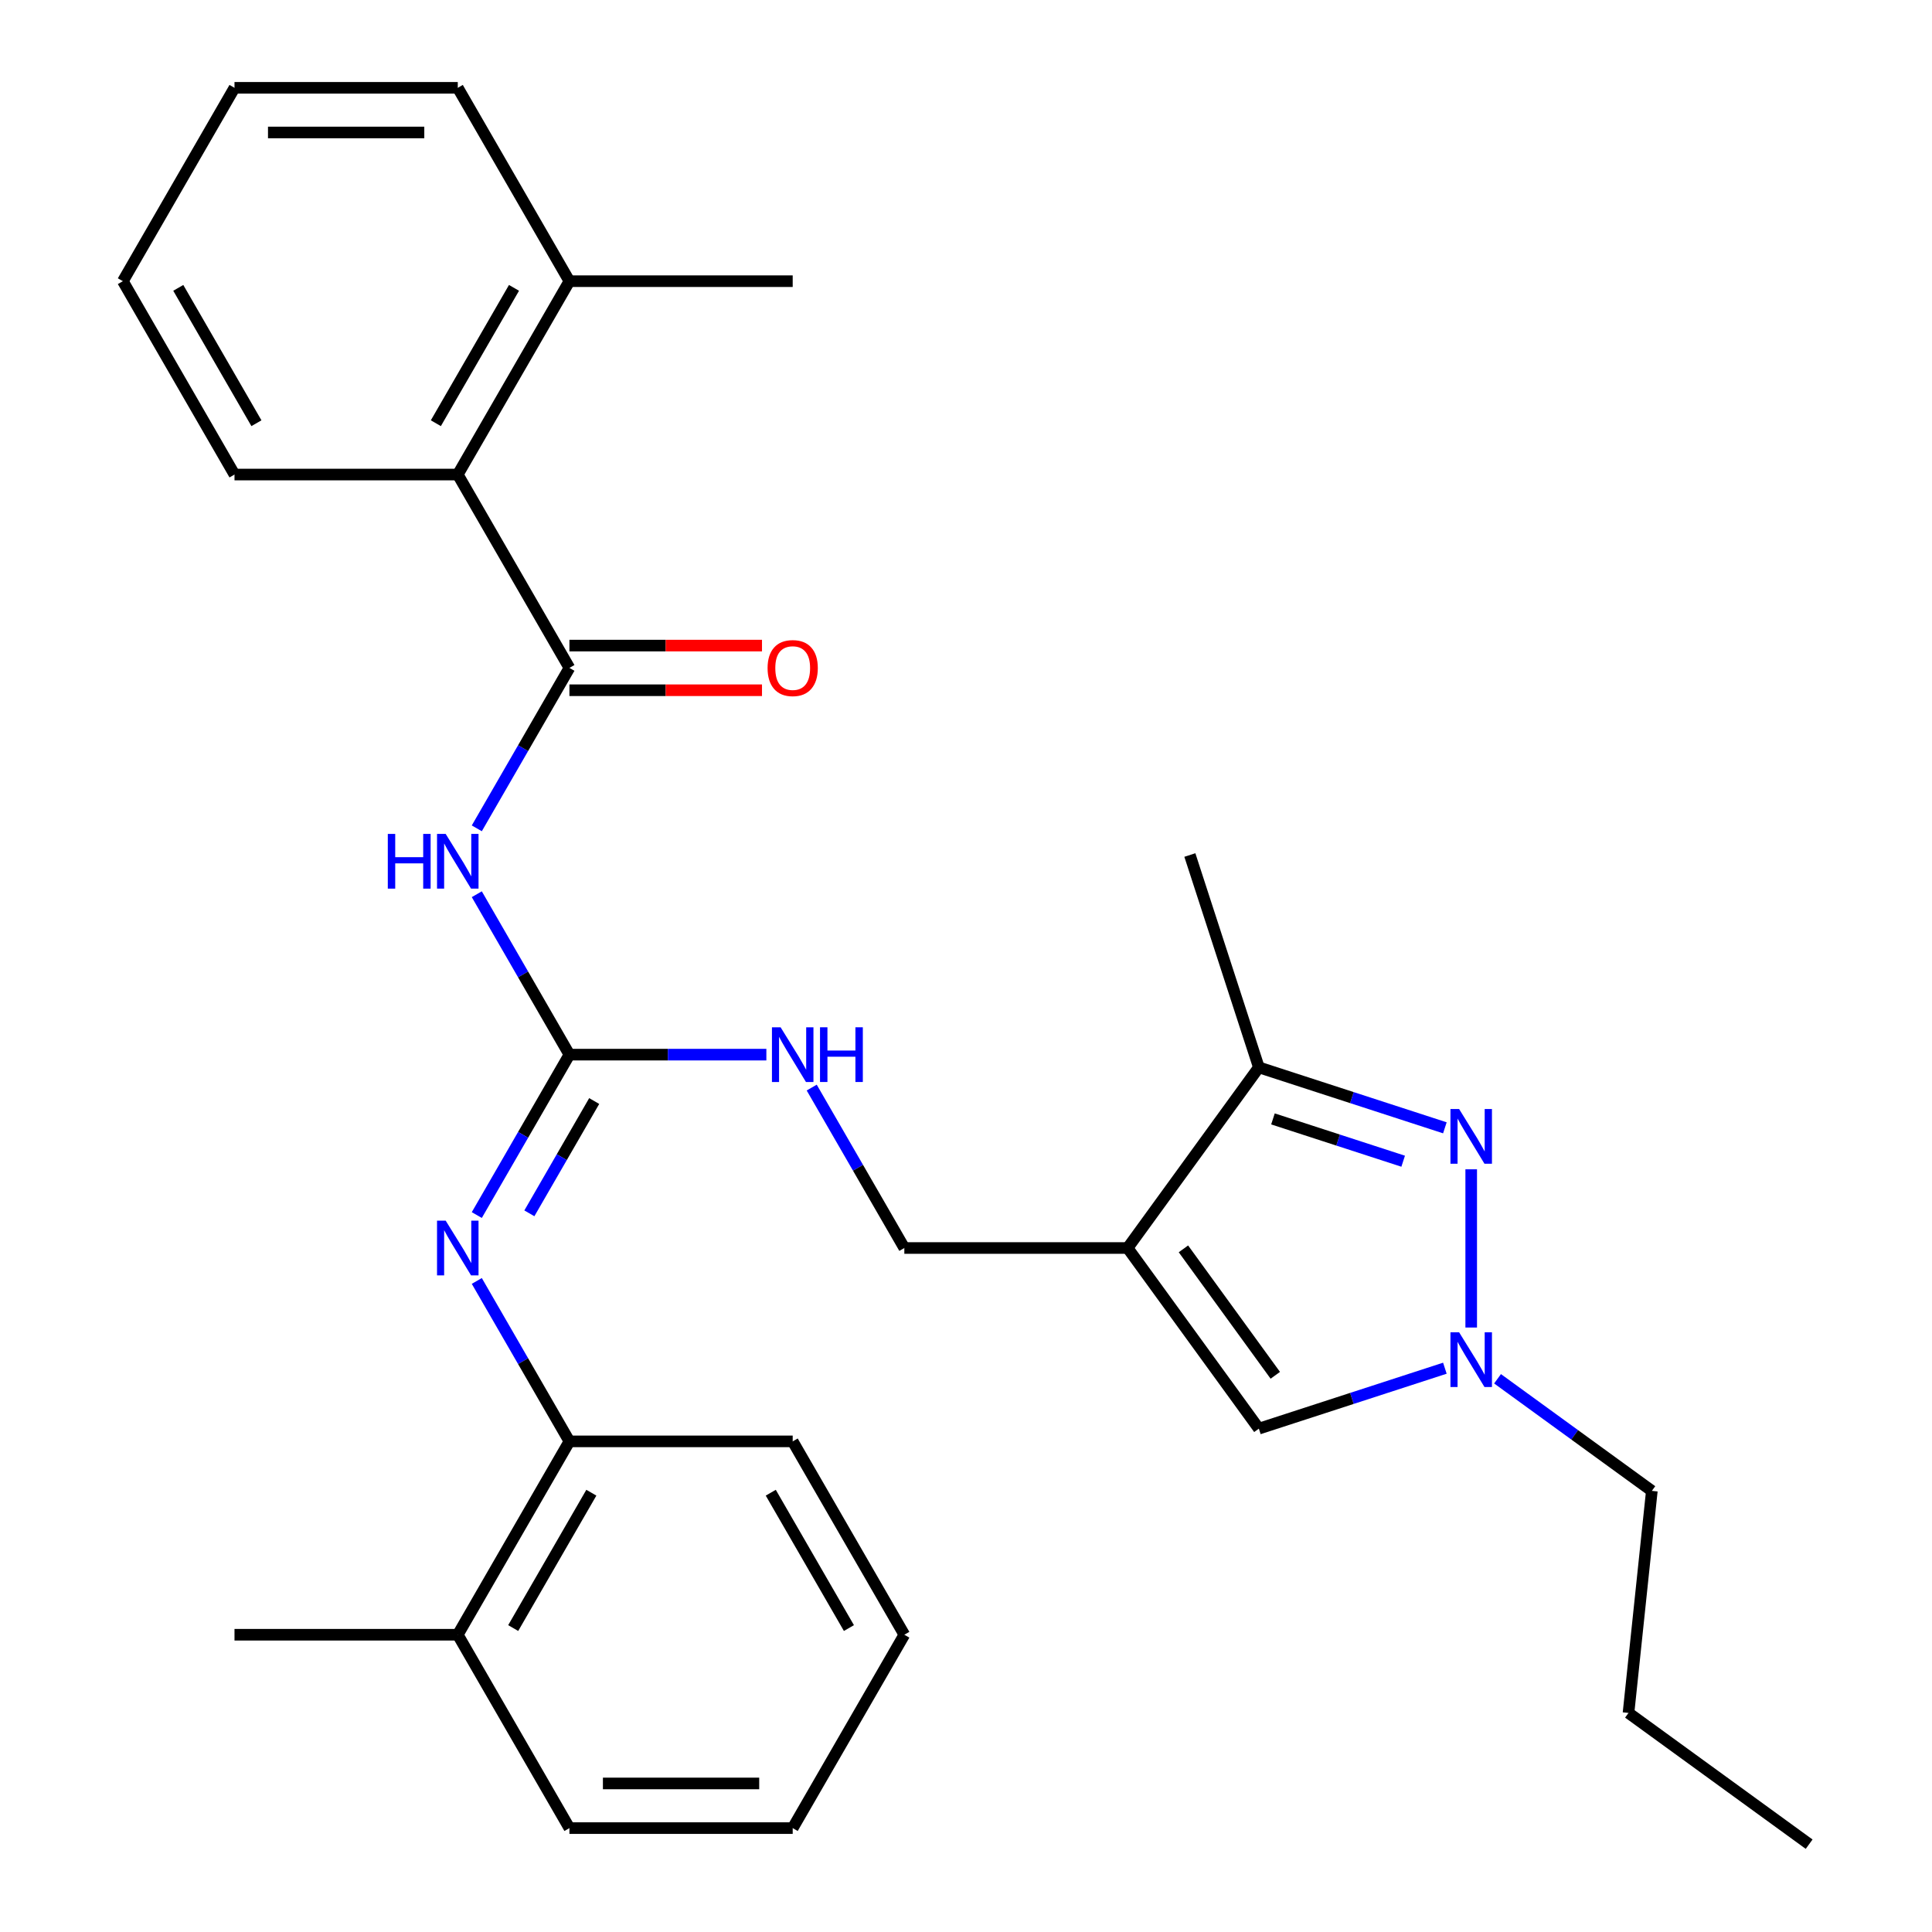 <?xml version='1.0' encoding='iso-8859-1'?>
<svg version='1.1' baseProfile='full'
              xmlns='http://www.w3.org/2000/svg'
                      xmlns:rdkit='http://www.rdkit.org/xml'
                      xmlns:xlink='http://www.w3.org/1999/xlink'
                  xml:space='preserve'
width='1000px' height='1000px' viewBox='0 0 1000 1000'>
<!-- END OF HEADER -->
<rect style='opacity:1.0;fill:#FFFFFF;stroke:none' width='1000' height='1000' x='0' y='0'> </rect>
<path class='bond-5' d='M 583.652,645.967 L 651.581,552.47' style='fill:none;fill-rule:evenodd;stroke:#000000;stroke-width:6px;stroke-linecap:butt;stroke-linejoin:miter;stroke-opacity:1' />
<path class='bond-6' d='M 583.652,645.967 L 651.581,739.464' style='fill:none;fill-rule:evenodd;stroke:#000000;stroke-width:6px;stroke-linecap:butt;stroke-linejoin:miter;stroke-opacity:1' />
<path class='bond-6' d='M 612.54,646.405 L 660.091,711.853' style='fill:none;fill-rule:evenodd;stroke:#000000;stroke-width:6px;stroke-linecap:butt;stroke-linejoin:miter;stroke-opacity:1' />
<path class='bond-11' d='M 583.652,645.967 L 468.083,645.967' style='fill:none;fill-rule:evenodd;stroke:#000000;stroke-width:6px;stroke-linecap:butt;stroke-linejoin:miter;stroke-opacity:1' />
<path class='bond-0' d='M 747.864,583.754 L 699.723,568.112' style='fill:none;fill-rule:evenodd;stroke:#0000FF;stroke-width:6px;stroke-linecap:butt;stroke-linejoin:miter;stroke-opacity:1' />
<path class='bond-0' d='M 699.723,568.112 L 651.581,552.47' style='fill:none;fill-rule:evenodd;stroke:#000000;stroke-width:6px;stroke-linecap:butt;stroke-linejoin:miter;stroke-opacity:1' />
<path class='bond-0' d='M 726.279,601.044 L 692.58,590.094' style='fill:none;fill-rule:evenodd;stroke:#0000FF;stroke-width:6px;stroke-linecap:butt;stroke-linejoin:miter;stroke-opacity:1' />
<path class='bond-0' d='M 692.58,590.094 L 658.881,579.145' style='fill:none;fill-rule:evenodd;stroke:#000000;stroke-width:6px;stroke-linecap:butt;stroke-linejoin:miter;stroke-opacity:1' />
<path class='bond-29' d='M 761.493,605.232 L 761.493,687.128' style='fill:none;fill-rule:evenodd;stroke:#0000FF;stroke-width:6px;stroke-linecap:butt;stroke-linejoin:miter;stroke-opacity:1' />
<path class='bond-1' d='M 246.789,462.845 L 270.76,504.363' style='fill:none;fill-rule:evenodd;stroke:#0000FF;stroke-width:6px;stroke-linecap:butt;stroke-linejoin:miter;stroke-opacity:1' />
<path class='bond-1' d='M 270.76,504.363 L 294.73,545.881' style='fill:none;fill-rule:evenodd;stroke:#000000;stroke-width:6px;stroke-linecap:butt;stroke-linejoin:miter;stroke-opacity:1' />
<path class='bond-3' d='M 246.789,428.747 L 270.76,387.229' style='fill:none;fill-rule:evenodd;stroke:#0000FF;stroke-width:6px;stroke-linecap:butt;stroke-linejoin:miter;stroke-opacity:1' />
<path class='bond-3' d='M 270.76,387.229 L 294.73,345.711' style='fill:none;fill-rule:evenodd;stroke:#000000;stroke-width:6px;stroke-linecap:butt;stroke-linejoin:miter;stroke-opacity:1' />
<path class='bond-2' d='M 294.73,545.881 L 345.7,545.881' style='fill:none;fill-rule:evenodd;stroke:#000000;stroke-width:6px;stroke-linecap:butt;stroke-linejoin:miter;stroke-opacity:1' />
<path class='bond-2' d='M 345.7,545.881 L 396.669,545.881' style='fill:none;fill-rule:evenodd;stroke:#0000FF;stroke-width:6px;stroke-linecap:butt;stroke-linejoin:miter;stroke-opacity:1' />
<path class='bond-7' d='M 294.73,545.881 L 270.76,587.399' style='fill:none;fill-rule:evenodd;stroke:#000000;stroke-width:6px;stroke-linecap:butt;stroke-linejoin:miter;stroke-opacity:1' />
<path class='bond-7' d='M 270.76,587.399 L 246.789,628.917' style='fill:none;fill-rule:evenodd;stroke:#0000FF;stroke-width:6px;stroke-linecap:butt;stroke-linejoin:miter;stroke-opacity:1' />
<path class='bond-7' d='M 307.556,569.894 L 290.777,598.956' style='fill:none;fill-rule:evenodd;stroke:#000000;stroke-width:6px;stroke-linecap:butt;stroke-linejoin:miter;stroke-opacity:1' />
<path class='bond-7' d='M 290.777,598.956 L 273.997,628.019' style='fill:none;fill-rule:evenodd;stroke:#0000FF;stroke-width:6px;stroke-linecap:butt;stroke-linejoin:miter;stroke-opacity:1' />
<path class='bond-8' d='M 294.73,345.711 L 236.946,245.625' style='fill:none;fill-rule:evenodd;stroke:#000000;stroke-width:6px;stroke-linecap:butt;stroke-linejoin:miter;stroke-opacity:1' />
<path class='bond-12' d='M 294.73,357.267 L 344.57,357.267' style='fill:none;fill-rule:evenodd;stroke:#000000;stroke-width:6px;stroke-linecap:butt;stroke-linejoin:miter;stroke-opacity:1' />
<path class='bond-12' d='M 344.57,357.267 L 394.409,357.267' style='fill:none;fill-rule:evenodd;stroke:#FF0000;stroke-width:6px;stroke-linecap:butt;stroke-linejoin:miter;stroke-opacity:1' />
<path class='bond-12' d='M 294.73,334.154 L 344.57,334.154' style='fill:none;fill-rule:evenodd;stroke:#000000;stroke-width:6px;stroke-linecap:butt;stroke-linejoin:miter;stroke-opacity:1' />
<path class='bond-12' d='M 344.57,334.154 L 394.409,334.154' style='fill:none;fill-rule:evenodd;stroke:#FF0000;stroke-width:6px;stroke-linecap:butt;stroke-linejoin:miter;stroke-opacity:1' />
<path class='bond-4' d='M 747.864,708.179 L 699.723,723.821' style='fill:none;fill-rule:evenodd;stroke:#0000FF;stroke-width:6px;stroke-linecap:butt;stroke-linejoin:miter;stroke-opacity:1' />
<path class='bond-4' d='M 699.723,723.821 L 651.581,739.464' style='fill:none;fill-rule:evenodd;stroke:#000000;stroke-width:6px;stroke-linecap:butt;stroke-linejoin:miter;stroke-opacity:1' />
<path class='bond-15' d='M 775.123,713.653 L 815.056,742.667' style='fill:none;fill-rule:evenodd;stroke:#0000FF;stroke-width:6px;stroke-linecap:butt;stroke-linejoin:miter;stroke-opacity:1' />
<path class='bond-15' d='M 815.056,742.667 L 854.99,771.68' style='fill:none;fill-rule:evenodd;stroke:#000000;stroke-width:6px;stroke-linecap:butt;stroke-linejoin:miter;stroke-opacity:1' />
<path class='bond-16' d='M 651.581,552.47 L 615.868,442.557' style='fill:none;fill-rule:evenodd;stroke:#000000;stroke-width:6px;stroke-linecap:butt;stroke-linejoin:miter;stroke-opacity:1' />
<path class='bond-9' d='M 246.789,663.016 L 270.76,704.534' style='fill:none;fill-rule:evenodd;stroke:#0000FF;stroke-width:6px;stroke-linecap:butt;stroke-linejoin:miter;stroke-opacity:1' />
<path class='bond-9' d='M 270.76,704.534 L 294.73,746.052' style='fill:none;fill-rule:evenodd;stroke:#000000;stroke-width:6px;stroke-linecap:butt;stroke-linejoin:miter;stroke-opacity:1' />
<path class='bond-13' d='M 236.946,245.625 L 294.73,145.54' style='fill:none;fill-rule:evenodd;stroke:#000000;stroke-width:6px;stroke-linecap:butt;stroke-linejoin:miter;stroke-opacity:1' />
<path class='bond-13' d='M 225.596,219.056 L 266.045,148.996' style='fill:none;fill-rule:evenodd;stroke:#000000;stroke-width:6px;stroke-linecap:butt;stroke-linejoin:miter;stroke-opacity:1' />
<path class='bond-17' d='M 236.946,245.625 L 121.377,245.625' style='fill:none;fill-rule:evenodd;stroke:#000000;stroke-width:6px;stroke-linecap:butt;stroke-linejoin:miter;stroke-opacity:1' />
<path class='bond-14' d='M 294.73,746.052 L 236.946,846.137' style='fill:none;fill-rule:evenodd;stroke:#000000;stroke-width:6px;stroke-linecap:butt;stroke-linejoin:miter;stroke-opacity:1' />
<path class='bond-14' d='M 306.08,772.622 L 265.631,842.681' style='fill:none;fill-rule:evenodd;stroke:#000000;stroke-width:6px;stroke-linecap:butt;stroke-linejoin:miter;stroke-opacity:1' />
<path class='bond-18' d='M 294.73,746.052 L 410.299,746.052' style='fill:none;fill-rule:evenodd;stroke:#000000;stroke-width:6px;stroke-linecap:butt;stroke-linejoin:miter;stroke-opacity:1' />
<path class='bond-10' d='M 420.142,562.93 L 444.113,604.449' style='fill:none;fill-rule:evenodd;stroke:#0000FF;stroke-width:6px;stroke-linecap:butt;stroke-linejoin:miter;stroke-opacity:1' />
<path class='bond-10' d='M 444.113,604.449 L 468.083,645.967' style='fill:none;fill-rule:evenodd;stroke:#000000;stroke-width:6px;stroke-linecap:butt;stroke-linejoin:miter;stroke-opacity:1' />
<path class='bond-19' d='M 294.73,145.54 L 410.299,145.54' style='fill:none;fill-rule:evenodd;stroke:#000000;stroke-width:6px;stroke-linecap:butt;stroke-linejoin:miter;stroke-opacity:1' />
<path class='bond-21' d='M 294.73,145.54 L 236.946,45.455' style='fill:none;fill-rule:evenodd;stroke:#000000;stroke-width:6px;stroke-linecap:butt;stroke-linejoin:miter;stroke-opacity:1' />
<path class='bond-20' d='M 236.946,846.137 L 121.377,846.137' style='fill:none;fill-rule:evenodd;stroke:#000000;stroke-width:6px;stroke-linecap:butt;stroke-linejoin:miter;stroke-opacity:1' />
<path class='bond-22' d='M 236.946,846.137 L 294.73,946.223' style='fill:none;fill-rule:evenodd;stroke:#000000;stroke-width:6px;stroke-linecap:butt;stroke-linejoin:miter;stroke-opacity:1' />
<path class='bond-23' d='M 854.99,771.68 L 842.91,886.616' style='fill:none;fill-rule:evenodd;stroke:#000000;stroke-width:6px;stroke-linecap:butt;stroke-linejoin:miter;stroke-opacity:1' />
<path class='bond-24' d='M 121.377,245.625 L 63.593,145.54' style='fill:none;fill-rule:evenodd;stroke:#000000;stroke-width:6px;stroke-linecap:butt;stroke-linejoin:miter;stroke-opacity:1' />
<path class='bond-24' d='M 132.727,219.056 L 92.278,148.996' style='fill:none;fill-rule:evenodd;stroke:#000000;stroke-width:6px;stroke-linecap:butt;stroke-linejoin:miter;stroke-opacity:1' />
<path class='bond-25' d='M 410.299,746.052 L 468.083,846.137' style='fill:none;fill-rule:evenodd;stroke:#000000;stroke-width:6px;stroke-linecap:butt;stroke-linejoin:miter;stroke-opacity:1' />
<path class='bond-25' d='M 398.949,772.622 L 439.398,842.681' style='fill:none;fill-rule:evenodd;stroke:#000000;stroke-width:6px;stroke-linecap:butt;stroke-linejoin:miter;stroke-opacity:1' />
<path class='bond-31' d='M 236.946,45.455 L 121.377,45.455' style='fill:none;fill-rule:evenodd;stroke:#000000;stroke-width:6px;stroke-linecap:butt;stroke-linejoin:miter;stroke-opacity:1' />
<path class='bond-31' d='M 219.611,68.568 L 138.712,68.568' style='fill:none;fill-rule:evenodd;stroke:#000000;stroke-width:6px;stroke-linecap:butt;stroke-linejoin:miter;stroke-opacity:1' />
<path class='bond-30' d='M 294.73,946.223 L 410.299,946.223' style='fill:none;fill-rule:evenodd;stroke:#000000;stroke-width:6px;stroke-linecap:butt;stroke-linejoin:miter;stroke-opacity:1' />
<path class='bond-30' d='M 312.065,923.109 L 392.963,923.109' style='fill:none;fill-rule:evenodd;stroke:#000000;stroke-width:6px;stroke-linecap:butt;stroke-linejoin:miter;stroke-opacity:1' />
<path class='bond-26' d='M 842.91,886.616 L 936.407,954.545' style='fill:none;fill-rule:evenodd;stroke:#000000;stroke-width:6px;stroke-linecap:butt;stroke-linejoin:miter;stroke-opacity:1' />
<path class='bond-28' d='M 63.593,145.54 L 121.377,45.455' style='fill:none;fill-rule:evenodd;stroke:#000000;stroke-width:6px;stroke-linecap:butt;stroke-linejoin:miter;stroke-opacity:1' />
<path class='bond-27' d='M 468.083,846.137 L 410.299,946.223' style='fill:none;fill-rule:evenodd;stroke:#000000;stroke-width:6px;stroke-linecap:butt;stroke-linejoin:miter;stroke-opacity:1' />
<path  class='atom-1' d='M 755.233 574.022
L 764.513 589.022
Q 765.433 590.502, 766.913 593.182
Q 768.393 595.862, 768.473 596.022
L 768.473 574.022
L 772.233 574.022
L 772.233 602.342
L 768.353 602.342
L 758.393 585.942
Q 757.233 584.022, 755.993 581.822
Q 754.793 579.622, 754.433 578.942
L 754.433 602.342
L 750.753 602.342
L 750.753 574.022
L 755.233 574.022
' fill='#0000FF'/>
<path  class='atom-2' d='M 200.726 431.636
L 204.566 431.636
L 204.566 443.676
L 219.046 443.676
L 219.046 431.636
L 222.886 431.636
L 222.886 459.956
L 219.046 459.956
L 219.046 446.876
L 204.566 446.876
L 204.566 459.956
L 200.726 459.956
L 200.726 431.636
' fill='#0000FF'/>
<path  class='atom-2' d='M 230.686 431.636
L 239.966 446.636
Q 240.886 448.116, 242.366 450.796
Q 243.846 453.476, 243.926 453.636
L 243.926 431.636
L 247.686 431.636
L 247.686 459.956
L 243.806 459.956
L 233.846 443.556
Q 232.686 441.636, 231.446 439.436
Q 230.246 437.236, 229.886 436.556
L 229.886 459.956
L 226.206 459.956
L 226.206 431.636
L 230.686 431.636
' fill='#0000FF'/>
<path  class='atom-5' d='M 755.233 689.591
L 764.513 704.591
Q 765.433 706.071, 766.913 708.751
Q 768.393 711.431, 768.473 711.591
L 768.473 689.591
L 772.233 689.591
L 772.233 717.911
L 768.353 717.911
L 758.393 701.511
Q 757.233 699.591, 755.993 697.391
Q 754.793 695.191, 754.433 694.511
L 754.433 717.911
L 750.753 717.911
L 750.753 689.591
L 755.233 689.591
' fill='#0000FF'/>
<path  class='atom-8' d='M 230.686 631.807
L 239.966 646.807
Q 240.886 648.287, 242.366 650.967
Q 243.846 653.647, 243.926 653.807
L 243.926 631.807
L 247.686 631.807
L 247.686 660.127
L 243.806 660.127
L 233.846 643.727
Q 232.686 641.807, 231.446 639.607
Q 230.246 637.407, 229.886 636.727
L 229.886 660.127
L 226.206 660.127
L 226.206 631.807
L 230.686 631.807
' fill='#0000FF'/>
<path  class='atom-11' d='M 404.039 531.721
L 413.319 546.721
Q 414.239 548.201, 415.719 550.881
Q 417.199 553.561, 417.279 553.721
L 417.279 531.721
L 421.039 531.721
L 421.039 560.041
L 417.159 560.041
L 407.199 543.641
Q 406.039 541.721, 404.799 539.521
Q 403.599 537.321, 403.239 536.641
L 403.239 560.041
L 399.559 560.041
L 399.559 531.721
L 404.039 531.721
' fill='#0000FF'/>
<path  class='atom-11' d='M 424.439 531.721
L 428.279 531.721
L 428.279 543.761
L 442.759 543.761
L 442.759 531.721
L 446.599 531.721
L 446.599 560.041
L 442.759 560.041
L 442.759 546.961
L 428.279 546.961
L 428.279 560.041
L 424.439 560.041
L 424.439 531.721
' fill='#0000FF'/>
<path  class='atom-13' d='M 397.299 345.791
Q 397.299 338.991, 400.659 335.191
Q 404.019 331.391, 410.299 331.391
Q 416.579 331.391, 419.939 335.191
Q 423.299 338.991, 423.299 345.791
Q 423.299 352.671, 419.899 356.591
Q 416.499 360.471, 410.299 360.471
Q 404.059 360.471, 400.659 356.591
Q 397.299 352.711, 397.299 345.791
M 410.299 357.271
Q 414.619 357.271, 416.939 354.391
Q 419.299 351.471, 419.299 345.791
Q 419.299 340.231, 416.939 337.431
Q 414.619 334.591, 410.299 334.591
Q 405.979 334.591, 403.619 337.391
Q 401.299 340.191, 401.299 345.791
Q 401.299 351.511, 403.619 354.391
Q 405.979 357.271, 410.299 357.271
' fill='#FF0000'/>
</svg>
